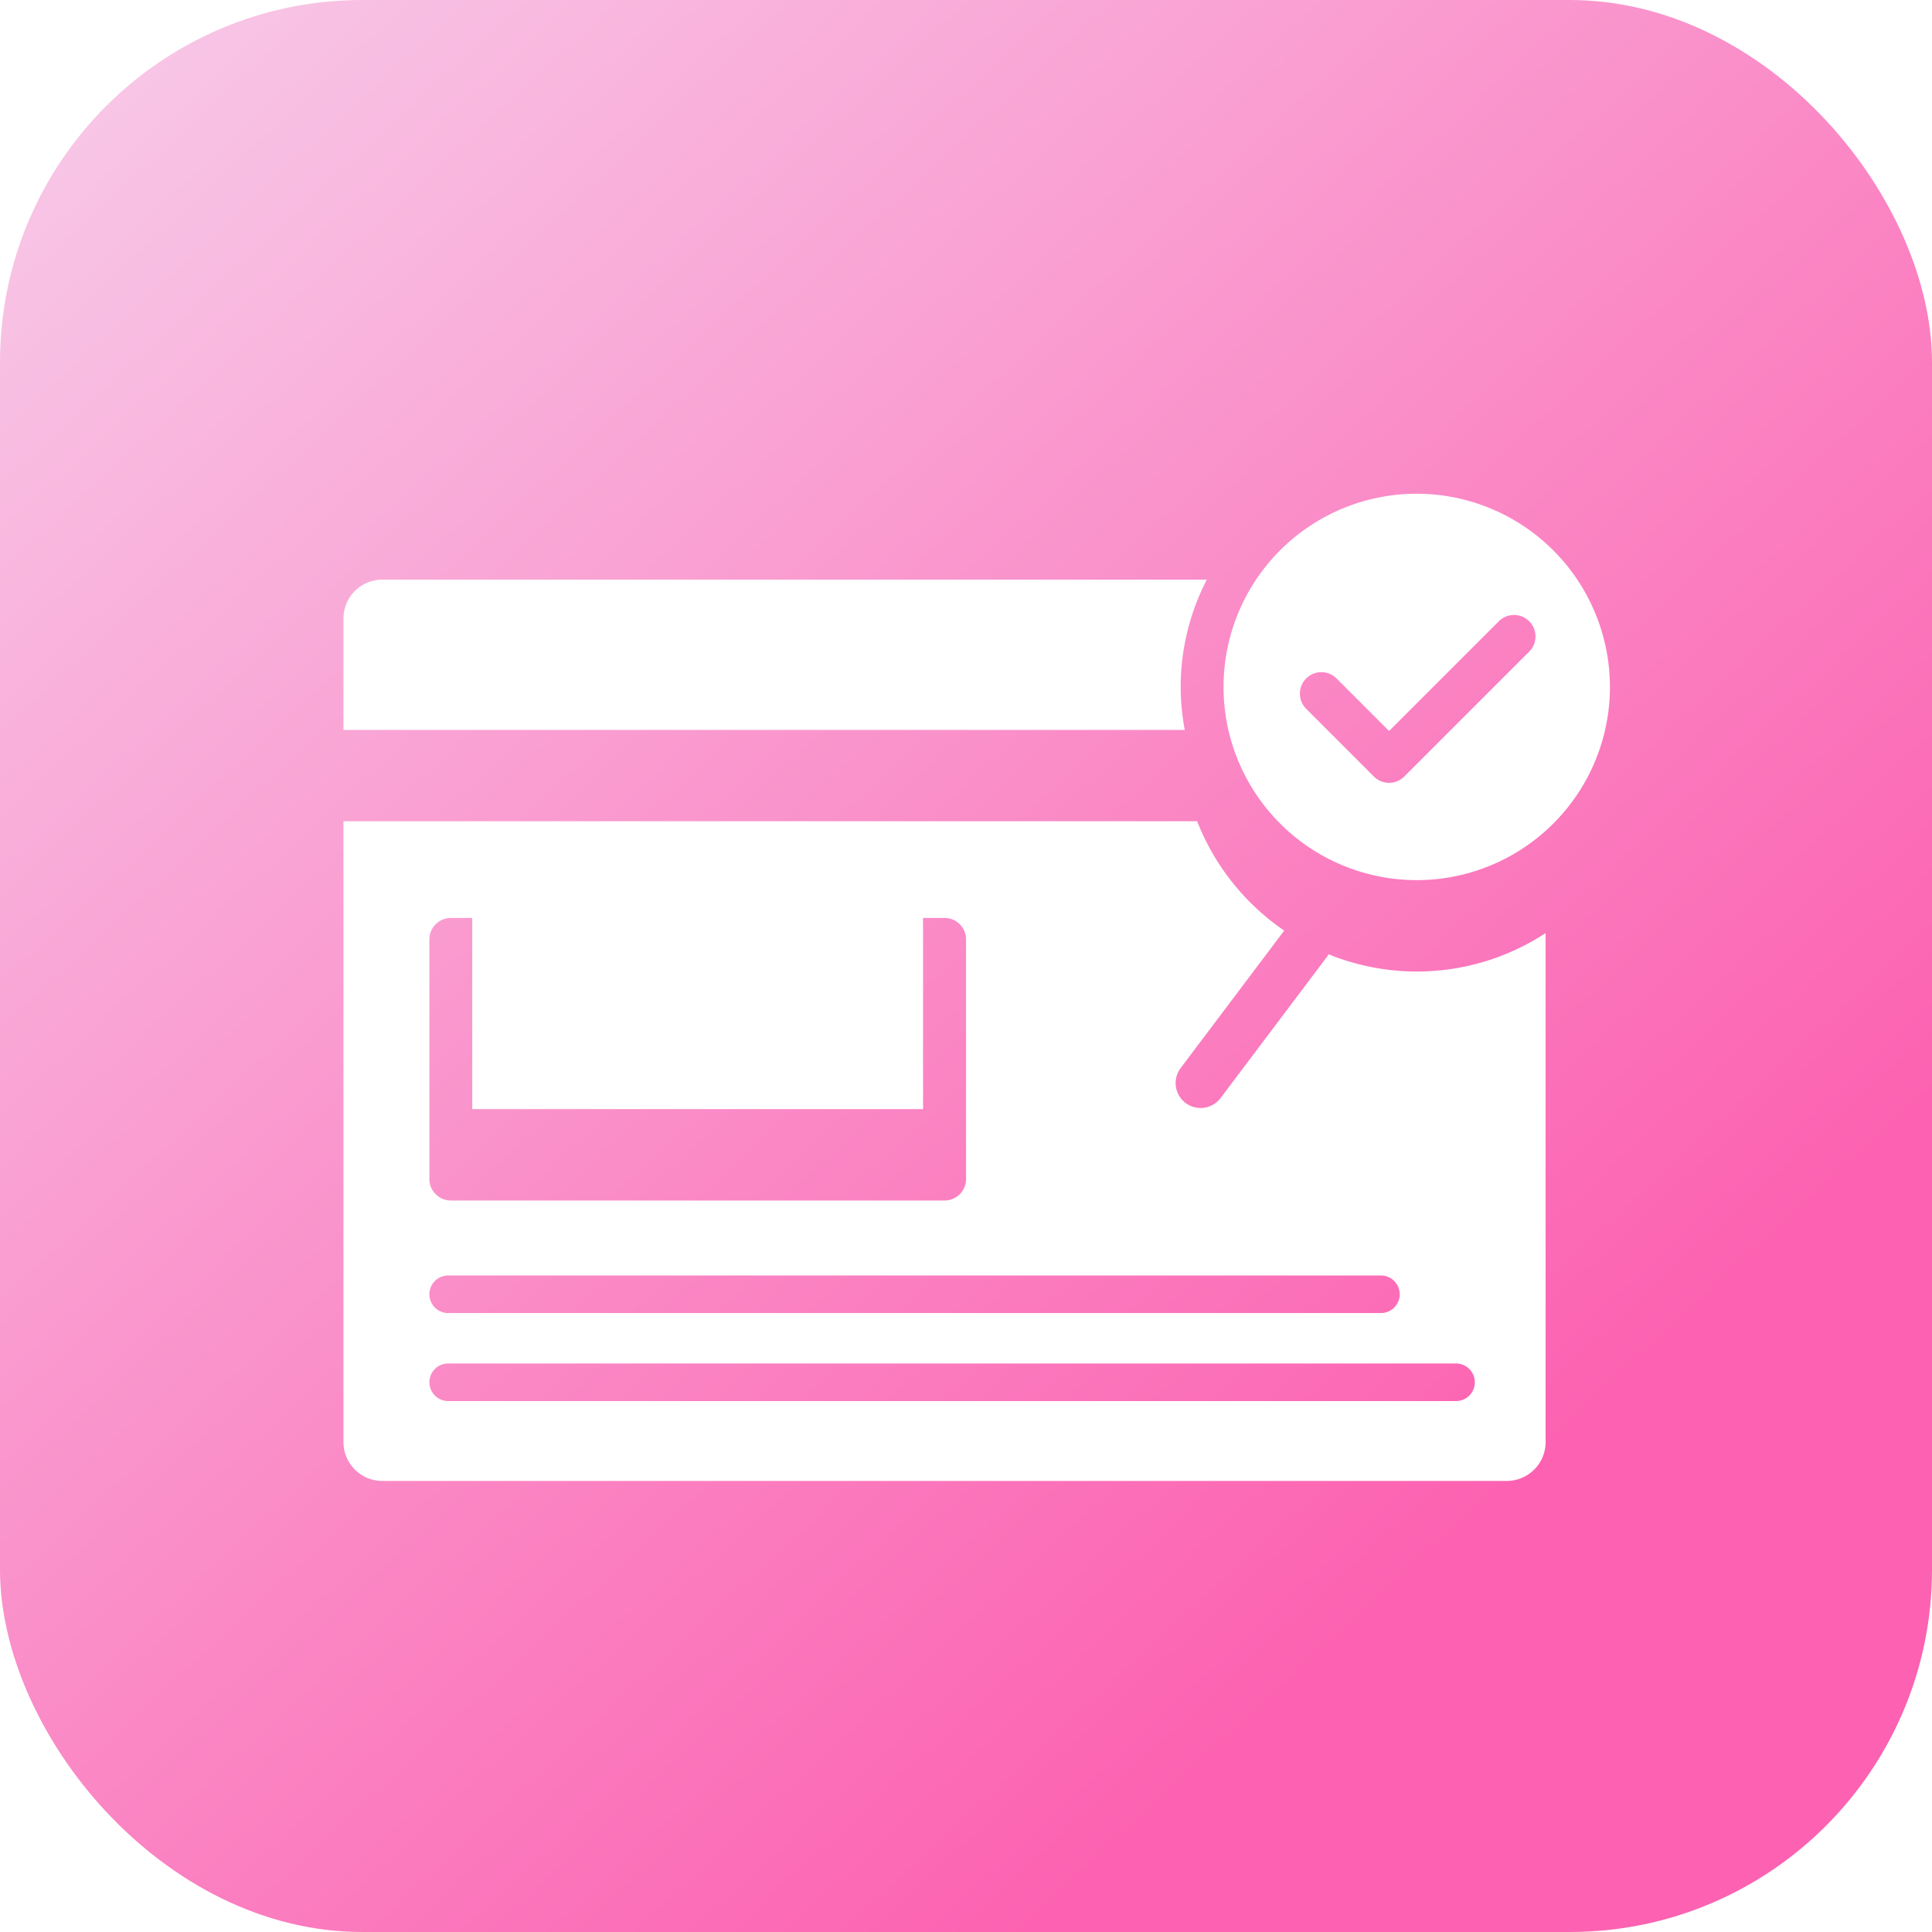 <svg xmlns="http://www.w3.org/2000/svg" xmlns:xlink="http://www.w3.org/1999/xlink" width="80" height="80" viewBox="0 0 80 80">
  <defs>
    <linearGradient id="linear-gradient" x1="0.035" y1="0.025" x2="0.748" y2="0.797" gradientUnits="objectBoundingBox">
      <stop offset="0" stop-color="#f8c9e8"/>
      <stop offset="1" stop-color="#fc62b1"/>
    </linearGradient>
    <filter id="Path_216" x="9.722" y="29.419" width="58.813" height="36.397" filterUnits="userSpaceOnUse">
      <feOffset dy="2" input="SourceAlpha"/>
      <feGaussianBlur stdDeviation="1.5" result="blur"/>
      <feFlood flood-opacity="0.051"/>
      <feComposite operator="in" in2="blur"/>
      <feComposite in="SourceGraphic"/>
    </filter>
  </defs>
  <g id="Group_1414" data-name="Group 1414" transform="translate(-1164 -571)">
    <rect id="Rectangle_471" data-name="Rectangle 471" width="80" height="80" rx="15" transform="translate(1164 571)" fill="url(#linear-gradient)"/>
    <g id="Group_1410" data-name="Group 1410" transform="translate(1178.222 591.444)">
      <g transform="matrix(1, 0, 0, 1, -14.22, -20.44)" filter="url(#Path_216)">
        <path id="Path_216-2" data-name="Path 216" d="M5044.488,1859.167c-.015.023-.018.051-.036.073l-4.433,5.884a1.034,1.034,0,0,1-1.652-1.244l4.287-5.69a9.828,9.828,0,0,1-3.637-4.61c.01.027.018.055.028.082H5003.7v25.708a1.608,1.608,0,0,0,1.608,1.608h46.562a1.608,1.608,0,0,0,1.608-1.608v-21.075c.012-.008.023-.018.036-.026a9.722,9.722,0,0,1-9.028.9Zm-37.23-.612a.888.888,0,0,1,.889-.889h20.444a.888.888,0,0,1,.889.889v9.922a.888.888,0,0,1-.889.889h-20.444a.888.888,0,0,1-.889-.889Zm.778,13.916h38.623a.778.778,0,1,1,0,1.556h-38.623a.778.778,0,1,1,0-1.556Zm42.512,4.422a.778.778,0,0,1-.778.778h-41.734a.778.778,0,0,1,0-1.556h41.734A.777.777,0,0,1,5050.548,1876.893Z" transform="translate(-4989.48 -1821.66)" fill="#fff"/>
      </g>
      <path id="Path_215" data-name="Path 215" d="M5038.54,1850.9a9.8,9.8,0,0,1-.171-1.788,9.7,9.7,0,0,1,1.1-4.479c-.006.012-.015.023-.021.036H5005.31a1.608,1.608,0,0,0-1.608,1.609v4.613h34.836Z" transform="translate(-5003.702 -1841.111)" fill="#fff"/>
      <rect id="Rectangle_199" data-name="Rectangle 199" width="18.667" height="8.144" transform="translate(5.333 17.338)" fill="#fff"/>
      <path id="Path_217" data-name="Path 217" d="M5052.7,1840.671a8,8,0,1,0,8,8A8.009,8.009,0,0,0,5052.7,1840.671Zm4.669,6.526-5.185,5.185a.888.888,0,0,1-1.257,0l-2.817-2.817a.889.889,0,0,1,1.257-1.257l2.188,2.188,4.557-4.556a.889.889,0,0,1,1.257,1.257Z" transform="translate(-5008.258 -1840.671)" fill="#fff"/>
    </g>
  </g>
</svg>
